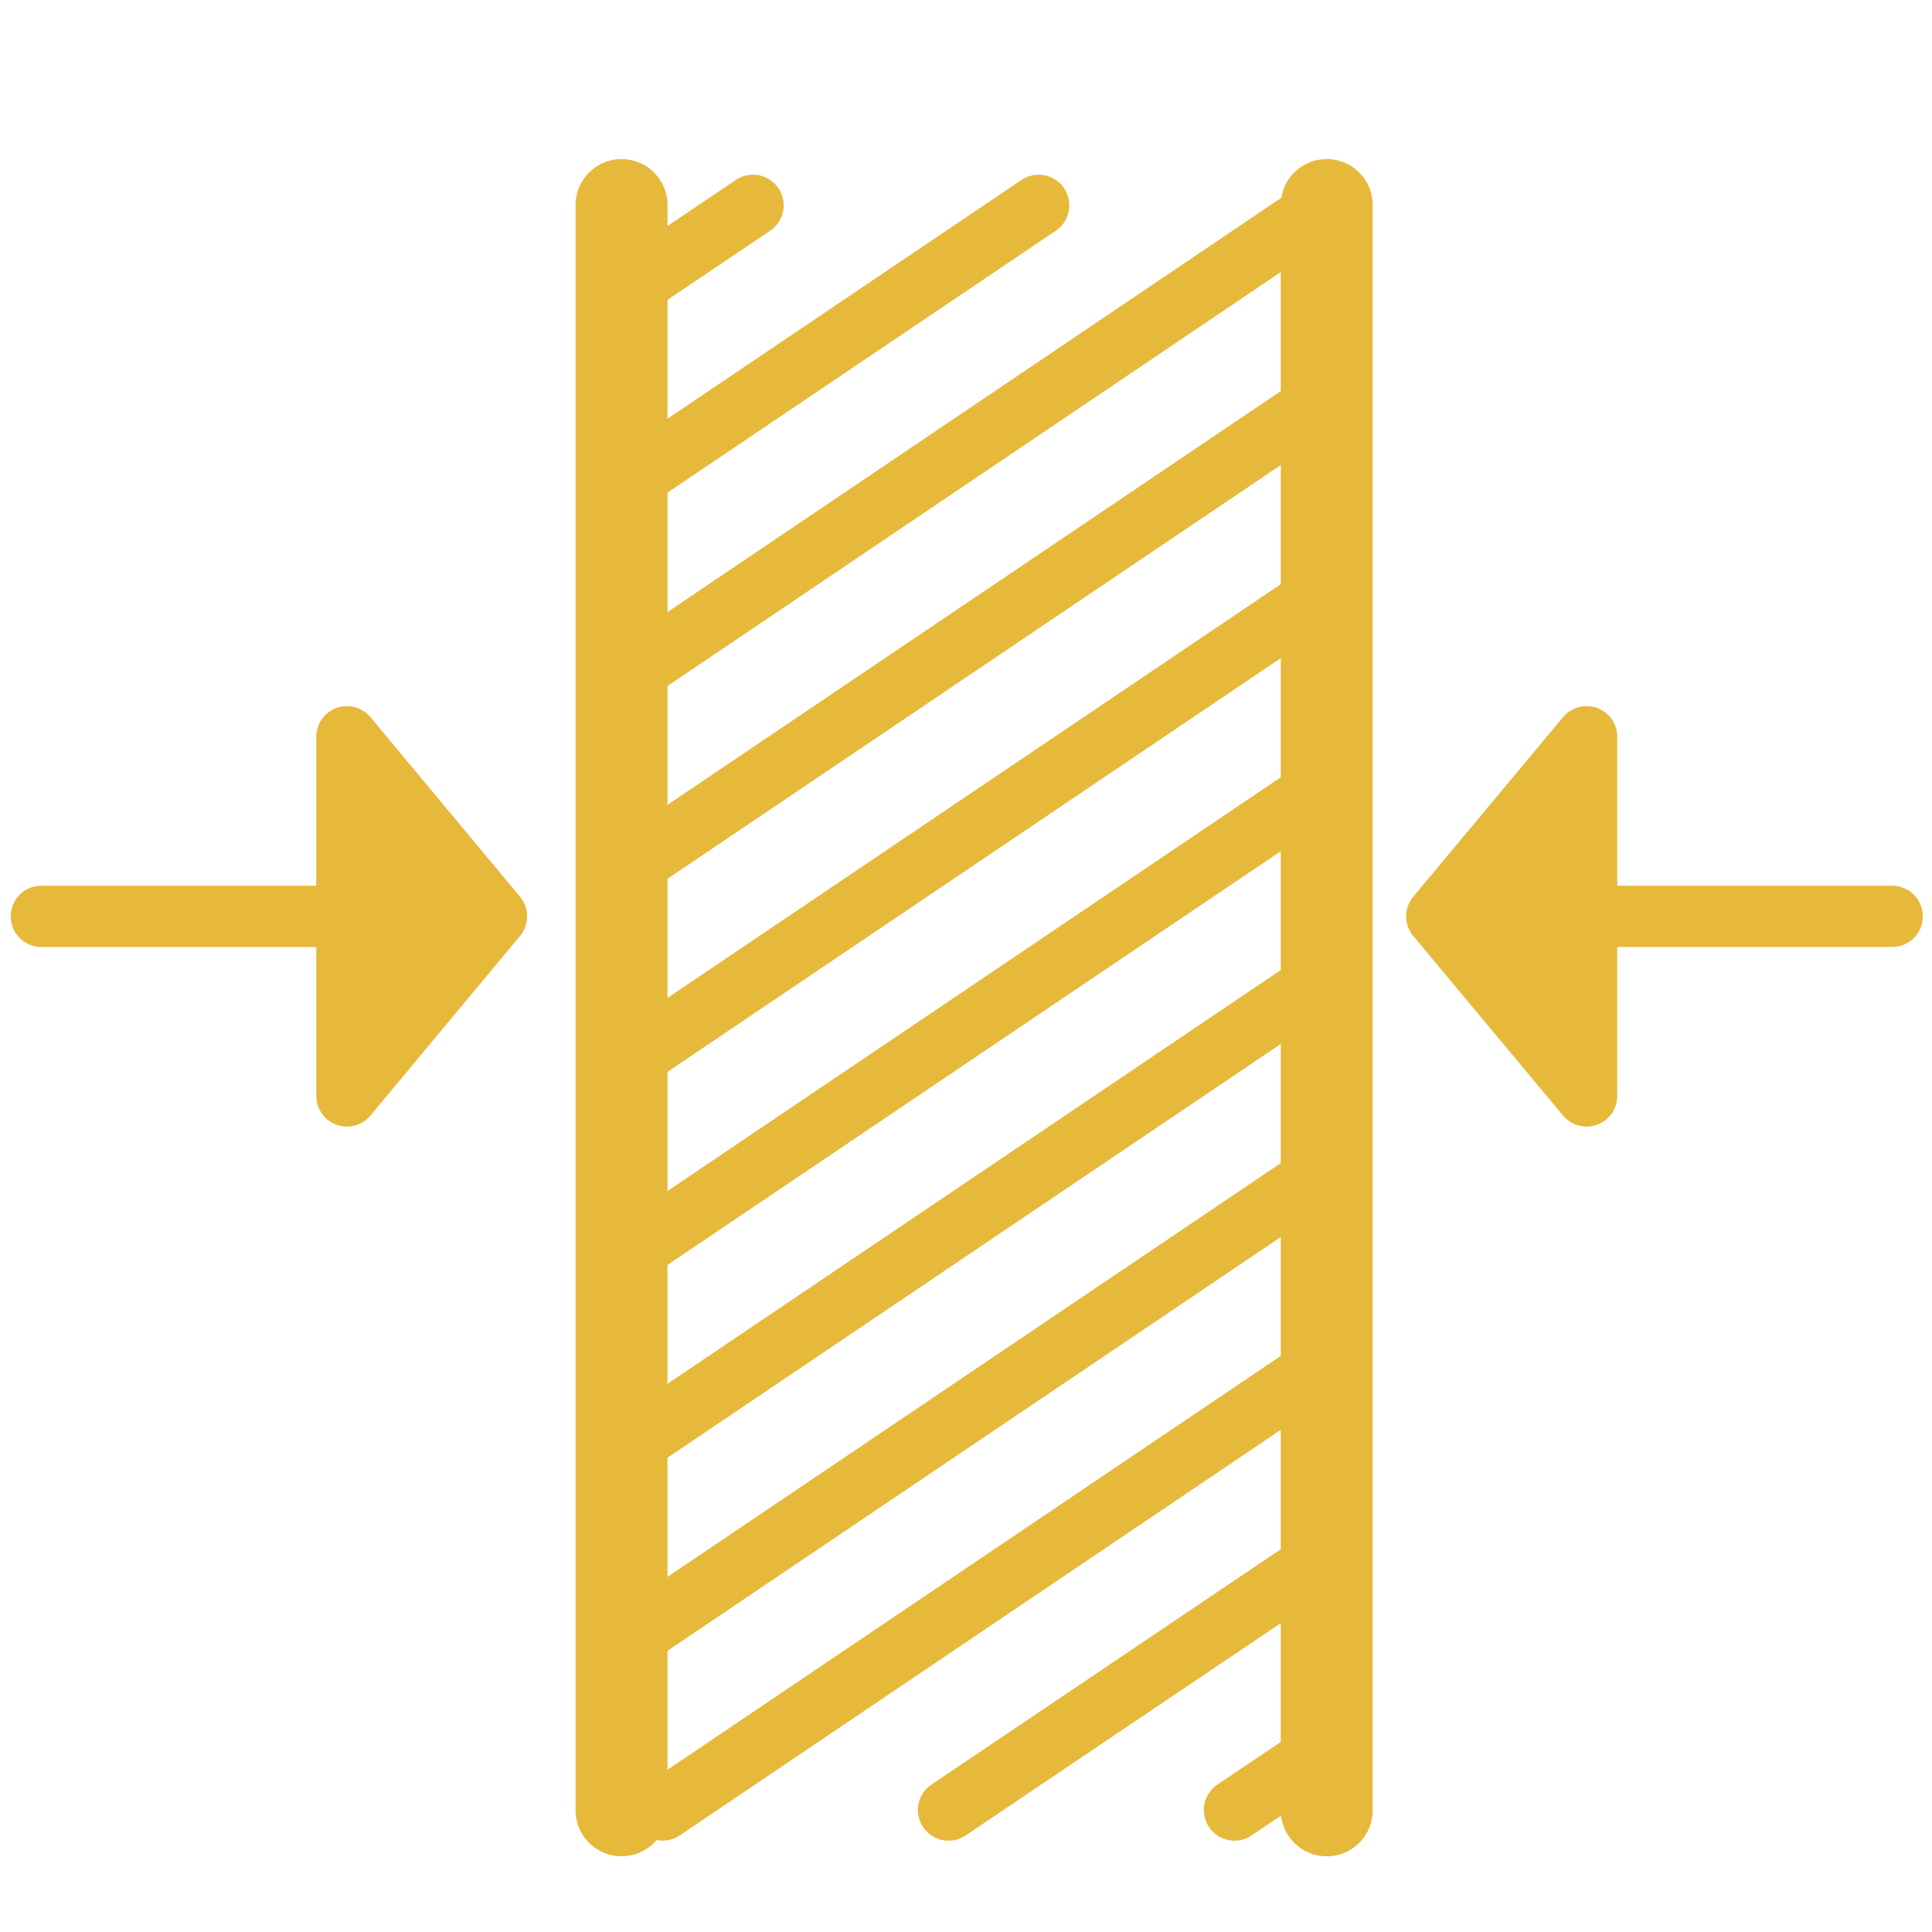 <?xml version="1.0" encoding="UTF-8"?>
<svg xmlns="http://www.w3.org/2000/svg" id="Calque_2" data-name="Calque 2" viewBox="0 0 63.04 63.04">
  <defs>
    <style>
      .cls-1 {
        stroke-width: 3px;
      }

      .cls-1, .cls-2, .cls-3 {
        fill: none;
      }

      .cls-1, .cls-3, .cls-4 {
        stroke: #e6b93b;
        stroke-linecap: round;
        stroke-linejoin: round;
      }

      .cls-2 {
        stroke-width: 0px;
      }

      .cls-3, .cls-4 {
        stroke-width: 2px;
      }

      .cls-4 {
        fill: #e6b93b;
      }
    </style>
  </defs>
  <g id="Calque_1-2" data-name="Calque 1">
    <rect class="cls-2" width="63.04" height="63.04"></rect>
    <g>
      <g>
        <line class="cls-1" x1="43.29" y1="59.07" x2="43.29" y2="6.69"></line>
        <line class="cls-1" x1="20.28" y1="6.69" x2="20.28" y2="59.07"></line>
        <g>
          <line class="cls-3" x1="24.57" y1="6.7" x2="20.28" y2="9.59"></line>
          <line class="cls-3" x1="33.89" y1="6.7" x2="20.28" y2="15.88"></line>
          <line class="cls-3" x1="43.23" y1="6.7" x2="20.28" y2="22.19"></line>
          <line class="cls-3" x1="43.3" y1="12.95" x2="20.28" y2="28.48"></line>
          <line class="cls-3" x1="43.3" y1="19.25" x2="20.28" y2="34.78"></line>
          <line class="cls-3" x1="43.3" y1="25.55" x2="20.28" y2="41.08"></line>
          <line class="cls-3" x1="43.3" y1="31.84" x2="20.28" y2="47.37"></line>
          <line class="cls-3" x1="43.3" y1="38.14" x2="20.28" y2="53.67"></line>
          <line class="cls-3" x1="43.3" y1="44.43" x2="21.62" y2="59.06"></line>
          <line class="cls-3" x1="43.3" y1="50.74" x2="30.95" y2="59.06"></line>
          <line class="cls-3" x1="43.3" y1="57.03" x2="40.28" y2="59.06"></line>
        </g>
      </g>
      <g>
        <line class="cls-3" x1="49.81" y1="29.9" x2="61.74" y2="29.9"></line>
        <polygon class="cls-4" points="51.77 24.04 51.77 35.76 46.88 29.9 51.77 24.04"></polygon>
      </g>
      <g>
        <line class="cls-3" x1="13.27" y1="29.9" x2="1.35" y2="29.9"></line>
        <polygon class="cls-4" points="11.32 35.76 11.32 24.04 16.2 29.9 11.32 35.76"></polygon>
      </g>
    </g>
  </g>
</svg>
